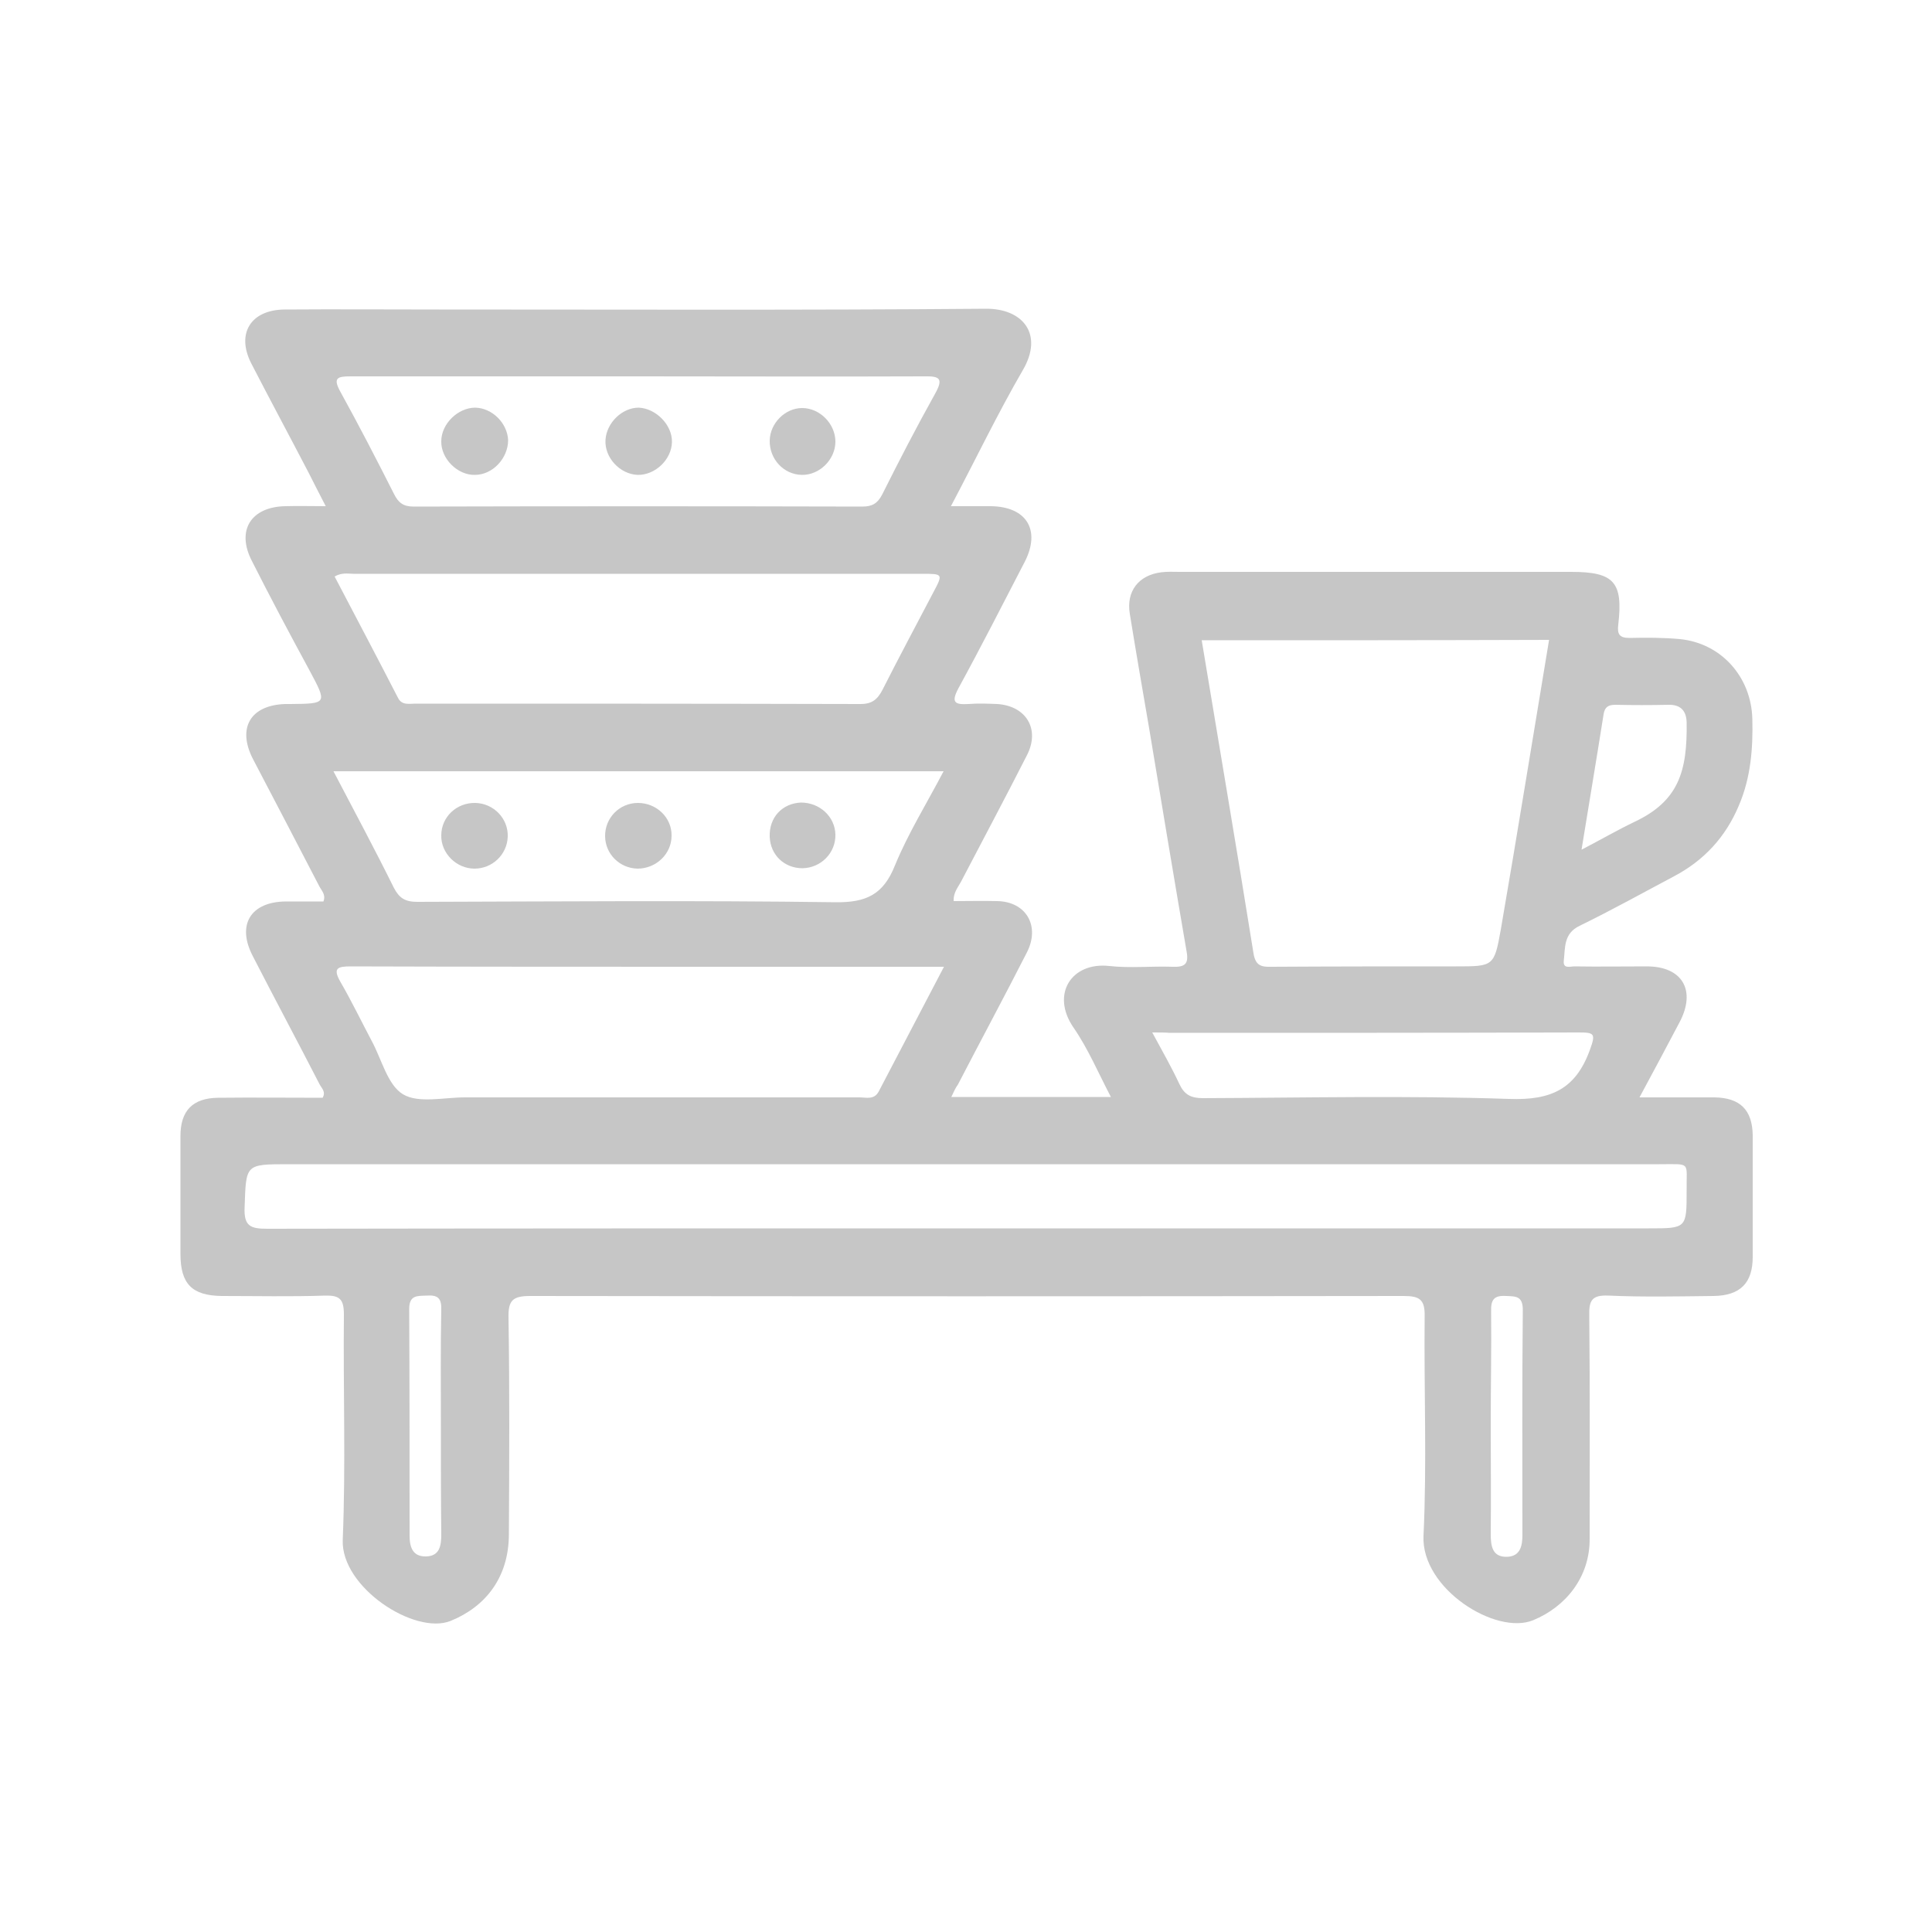 <?xml version="1.0" encoding="utf-8"?>
<!-- Generator: Adobe Illustrator 25.2.1, SVG Export Plug-In . SVG Version: 6.00 Build 0)  -->
<svg version="1.1" id="Livello_1" xmlns="http://www.w3.org/2000/svg" xmlns:xlink="http://www.w3.org/1999/xlink" x="0px" y="0px"
	 viewBox="0 0 50 50" style="enable-background:new 0 0 50 50;" xml:space="preserve">
<style type="text/css">
	.st0{fill:#C6C6C6;}
</style>
<g>
	<path class="st0" d="M-288.83,44.44c-0.29-0.18-0.63-0.29-0.87-0.56c-0.52-0.57-0.55-1.26-0.46-1.96c0.05-0.33,0.32-0.45,0.65-0.45
		c0.59,0,0.57-0.01,0.6-0.59c0.11-2.22,0.24-4.44,0.36-6.67c0.11-2.06,0.22-4.12,0.33-6.18c0.12-2.15,0.24-4.29,0.35-6.44
		c0.02-0.42,0.03-0.83,0.06-1.25c0.02-0.21-0.07-0.25-0.25-0.28c-0.94-0.16-1.59-0.95-1.53-1.86c0.06-0.91,0.8-1.64,1.74-1.69
		c0.52-0.03,1.04-0.03,1.56,0c0.29,0.01,0.35-0.09,0.35-0.36c-0.01-2.47-0.01-4.93,0-7.4c0-1.63,1-2.87,2.52-3.14
		c0.21-0.04,0.43-0.04,0.64-0.04c2.75,0,5.49,0,8.24,0c1.85,0,3.15,1.29,3.16,3.14c0.01,2.47,0.01,4.93,0,7.4
		c0,0.31,0.07,0.42,0.39,0.4c0.44-0.03,0.89-0.01,1.33-0.01c1.05,0.01,1.84,0.69,1.93,1.66c0.08,0.95-0.66,1.85-1.56,1.91
		c-0.18,0.01-0.22,0.1-0.21,0.28c0.14,2.39,0.27,4.77,0.4,7.16c0.11,2.12,0.22,4.24,0.33,6.37c0.11,2.08,0.23,4.17,0.35,6.25
		c0.02,0.37,0.03,0.73,0.04,1.1c0,0.19,0.09,0.28,0.28,0.25c0.1-0.01,0.2,0,0.3,0c0.47,0.01,0.65,0.21,0.69,0.67
		c0.09,1.1-0.33,1.88-1.37,2.3c-0.28,0-0.56,0-0.84,0c-0.04-0.03-0.08-0.06-0.12-0.08c-0.72-0.25-1.16-0.74-1.24-1.51
		c-0.02-0.24-0.16-0.24-0.34-0.24c-5.09,0-10.19,0-15.28,0c-0.24,0-0.35,0.07-0.34,0.32c0,0.08-0.04,0.17-0.06,0.25
		c-0.19,0.68-0.7,1.01-1.3,1.26C-288.27,44.44-288.55,44.44-288.83,44.44z M-278.66,41.47c2.91,0,5.82-0.01,8.73,0.01
		c0.31,0,0.41-0.07,0.39-0.39c-0.1-1.53-0.17-3.05-0.25-4.58c-0.12-2.2-0.24-4.39-0.36-6.59c-0.06-1.12-0.12-2.25-0.19-3.37
		c-0.01-0.16,0.03-0.38-0.26-0.35c-0.26,0.03-0.13,0.22-0.16,0.35c-0.01,0.06,0,0.13,0,0.19c-0.02,1.12-0.77,1.89-1.89,1.89
		c-4,0.01-7.99,0.01-11.99,0c-0.69,0-1.25-0.27-1.62-0.88c-0.24-0.39-0.29-0.83-0.27-1.28c0-0.14,0.03-0.28-0.2-0.28
		c-0.21,0-0.22,0.12-0.23,0.27c-0.04,0.69-0.08,1.39-0.12,2.08c-0.11,2.1-0.22,4.19-0.33,6.29c-0.11,2.08-0.23,4.17-0.36,6.25
		c-0.02,0.31,0.06,0.4,0.39,0.4C-284.48,41.47-281.57,41.47-278.66,41.47z M-283.27,6.76c0.02,0.08,0.03,0.1,0.04,0.12
		c0.03,0.05,0.07,0.1,0.11,0.15c0.82,1.09,1.3,2.3,1.36,3.67c0.09,1.81,0.02,3.62,0.03,5.43c0,0.29,0.07,0.38,0.38,0.38
		c1.8-0.01,3.59-0.01,5.39,0c0.3,0,0.38-0.09,0.38-0.38c-0.01-1.57-0.01-3.14,0-4.71c0-0.86,0.1-1.71,0.39-2.53
		c0.27-0.75,0.67-1.44,1.22-2.13C-277.12,6.76-280.19,6.76-283.27,6.76z M-278.63,23.76c-1.97,0-3.95,0-5.92,0
		c-0.61,0-0.82,0.2-0.82,0.82c-0.01,0.64,0,1.29,0,1.93c0,0.77,0.18,0.87,0.94,0.95c0.9,0.1,1.53-0.15,1.98-0.97
		c0.34-0.62,0.97-0.87,1.67-0.87c1.43-0.01,2.86-0.01,4.29,0c0.68,0,1.31,0.22,1.64,0.84c0.48,0.89,1.18,1.11,2.12,1
		c0.61-0.07,0.82-0.22,0.82-0.83c0.01-0.66,0-1.32,0-1.97c0-0.71-0.19-0.9-0.9-0.9C-274.76,23.76-276.7,23.76-278.63,23.76z
		 M-278.69,22.58c1.93,0,3.87,0,5.8,0c0.25,0,0.36-0.05,0.35-0.33c-0.02-0.61-0.01-1.21,0-1.82c0-0.23-0.05-0.34-0.31-0.34
		c-3.87,0.01-7.74,0.01-11.6,0c-0.26,0-0.32,0.1-0.31,0.33c0.01,0.58,0.03,1.16,0,1.74c-0.02,0.35,0.11,0.41,0.43,0.41
		C-282.46,22.58-280.58,22.58-278.69,22.58z M-278.65,18.93c2.93,0,5.87,0,8.8,0c0.14,0,0.28,0.01,0.42-0.01
		c0.33-0.06,0.52-0.27,0.52-0.6c0.01-0.33-0.16-0.56-0.49-0.62c-0.16-0.03-0.33-0.03-0.49-0.03c-5.84,0-11.69,0-17.53,0
		c-0.16,0-0.33,0-0.49,0.03c-0.34,0.06-0.49,0.29-0.49,0.62c0.01,0.33,0.2,0.54,0.53,0.6c0.14,0.02,0.28,0.01,0.42,0.01
		C-284.52,18.93-281.59,18.93-278.65,18.93z M-284.32,7.39c-0.33,0.36-0.44,0.76-0.44,1.18c-0.01,2.56,0,5.11-0.01,7.67
		c0,0.23,0.1,0.27,0.3,0.27c0.43-0.01,0.86-0.02,1.29,0c0.24,0.01,0.29-0.08,0.29-0.3c-0.01-1.75,0.01-3.49-0.01-5.24
		C-282.92,9.61-283.42,8.44-284.32,7.39z M-272.54,12.36c0-1.19,0-2.38,0-3.57c0-0.42-0.05-0.83-0.28-1.2
		c-0.1-0.16-0.16-0.22-0.32-0.03c-0.74,0.91-1.21,1.95-1.25,3.11c-0.06,1.86-0.02,3.72-0.03,5.58c0,0.2,0.07,0.26,0.26,0.26
		c0.42-0.01,0.84-0.02,1.25,0c0.28,0.02,0.37-0.06,0.37-0.35C-272.55,14.89-272.54,13.62-272.54,12.36z M-281.69,27.43
		c2.05,0,4.05,0,6.08,0c-0.22-0.42-0.5-0.63-0.97-0.63c-1.38,0.02-2.76,0.02-4.13,0C-281.19,26.79-281.47,27.01-281.69,27.43z
		 M-285.94,21.64c0-0.42-0.02-0.84,0.01-1.25c0.01-0.26-0.11-0.3-0.32-0.28c-0.17,0.02-0.38-0.08-0.39,0.25
		c-0.06,1.44-0.15,2.88-0.22,4.32c-0.01,0.12-0.12,0.34,0.16,0.34c0.26-0.01,0.15-0.22,0.15-0.34c0.01-0.44,0.02-0.89,0.31-1.22
		c0.28-0.33,0.32-0.68,0.3-1.08C-285.95,22.12-285.94,21.88-285.94,21.64z M-271.37,21.6c0,0.4,0,0.81,0,1.21
		c0,0.1-0.03,0.21,0.05,0.29c0.46,0.47,0.58,1.04,0.56,1.67c0,0.11-0.03,0.24,0.15,0.24c0.21,0,0.17-0.14,0.17-0.26
		c-0.08-1.48-0.16-2.95-0.23-4.43c-0.01-0.31-0.23-0.2-0.38-0.21c-0.17-0.02-0.33-0.03-0.32,0.23
		C-271.36,20.76-271.37,21.18-271.37,21.6z M-288.4,42.61c-0.06,0-0.13-0.02-0.19,0c-0.14,0.05-0.36-0.13-0.4,0.11
		c-0.04,0.21,0.12,0.38,0.31,0.48c0.29,0.15,0.65,0.06,0.82-0.22c0.06-0.09,0.14-0.2,0.08-0.31c-0.06-0.1-0.18-0.04-0.28-0.05
		C-288.17,42.61-288.29,42.61-288.4,42.61z M-268.9,42.61c-0.13,0-0.25,0.01-0.38,0c-0.31-0.03-0.31,0.12-0.19,0.33
		c0.21,0.38,0.73,0.45,1.02,0.13c0.1-0.11,0.18-0.24,0.14-0.37c-0.05-0.17-0.21-0.06-0.33-0.08
		C-268.72,42.6-268.81,42.61-268.9,42.61z"/>
</g>
<g>
	<path class="st0" d="M-52.35,43.24c-0.34-0.19-0.44-0.47-0.44-0.86c0.01-11.25,0.01-22.51-0.01-33.76c0-1.18,0.88-1.87,1.89-1.87
		c8.35,0.03,16.69,0.03,25.04,0c1.01,0,1.89,0.7,1.89,1.87c-0.02,11.25-0.01,22.51-0.01,33.76c0,0.38-0.11,0.67-0.44,0.86
		C-33.74,43.24-43.05,43.24-52.35,43.24z M-25.28,28.21c0-4.45,0-8.9,0.01-13.36c0-0.33-0.09-0.4-0.41-0.4
		c-8.48,0.01-16.95,0.01-25.43,0c-0.3,0-0.4,0.06-0.4,0.38c0.01,8.92,0.01,17.83,0,26.75c0,0.32,0.09,0.38,0.39,0.38
		c8.48-0.01,16.95-0.01,25.43,0c0.31,0,0.41-0.06,0.41-0.4C-25.28,37.12-25.28,32.66-25.28,28.21z M-46.52,13.17
		c1.55,0,3.11-0.01,4.66,0.01c0.27,0,0.34-0.08,0.33-0.34c-0.01-1.5-0.01-2.99,0-4.49c0-0.22-0.05-0.3-0.29-0.3
		c-3.05,0.01-6.1,0-9.15,0.01c-0.4,0-0.54,0.14-0.54,0.54c0,1.42,0.01,2.85-0.01,4.27c0,0.26,0.08,0.31,0.32,0.31
		C-49.63,13.16-48.07,13.17-46.52,13.17z M-32.76,13.17c2.37,0,4.75,0,7.12,0.01c0.27,0,0.36-0.06,0.36-0.35
		c-0.02-1.39-0.01-2.78-0.01-4.17c0-0.49-0.12-0.61-0.61-0.61c-4.68,0-9.35,0-14.03-0.01c-0.28,0-0.33,0.08-0.33,0.34
		c0.01,1.47,0.01,2.94,0,4.42c0,0.29,0.07,0.38,0.37,0.38C-37.51,13.16-35.13,13.17-32.76,13.17z"/>
	<path class="st0" d="M-50.17,28.24c0.02-6.5,5.25-11.77,11.8-11.77c6.49,0,11.77,5.33,11.75,11.79c-0.02,6.51-5.33,11.8-11.8,11.78
		C-44.9,40.01-50.19,34.7-50.17,28.24z M-48.87,28.26c0.02,5.71,4.58,10.47,10.48,10.47c5.9,0,10.47-4.76,10.48-10.47
		c0-5.79-4.66-10.5-10.49-10.49C-44.23,17.79-48.87,22.49-48.87,28.26z"/>
	<path class="st0" d="M-30.77,10.6c0,1.12-0.93,2.07-2.05,2.07c-1.11,0-2.07-0.97-2.06-2.07c0.01-1.11,0.94-2.04,2.04-2.05
		C-31.71,8.55-30.77,9.47-30.77,10.6z M-32.82,11.35c0.41,0,0.75-0.33,0.76-0.73c0.01-0.4-0.36-0.77-0.77-0.76
		c-0.41,0.01-0.73,0.34-0.73,0.76C-33.56,11.04-33.25,11.35-32.82,11.35z"/>
	<path class="st0" d="M-30.13,10.62c0-1.14,0.91-2.07,2.04-2.07c1.13,0,2.06,0.93,2.06,2.06c0,1.12-0.95,2.07-2.06,2.06
		C-29.21,12.66-30.13,11.74-30.13,10.62z M-27.34,10.6c-0.01-0.41-0.35-0.75-0.75-0.74c-0.39,0-0.75,0.36-0.75,0.75
		c0,0.41,0.35,0.76,0.78,0.75C-27.65,11.34-27.34,11.01-27.34,10.6z"/>
	<path class="st0" d="M-30.25,28.26c-0.02,4.5-3.67,8.15-8.15,8.14c-4.48-0.01-8.15-3.69-8.13-8.16c0.02-4.5,3.68-8.15,8.15-8.14
		C-33.9,20.11-30.23,23.79-30.25,28.26z M-45.24,28.36c-0.02,0.31,0.04,0.71,0.11,1.11c0.61,3.4,3.73,5.88,7.22,5.61
		c1.85-0.15,3.38-0.91,4.63-2.27c0.15-0.16,0.18-0.28,0.05-0.48c-1.68-2.52-1.68-5.62-0.01-8.12c0.13-0.2,0.13-0.31-0.03-0.48
		c-1.76-1.9-3.94-2.64-6.46-2.18C-42.92,22.12-45.24,25-45.24,28.36z M-32.3,31.39c1-2.12,1.01-4.16,0-6.28
		C-33.48,27.23-33.48,29.27-32.3,31.39z"/>
</g>
<g>
	<g>
		<path class="st0" d="M-320.19,43.92c-10.39,0-20.79,0-31.18,0c-0.46-0.23-0.61-0.6-0.61-1.11c0.01-11.87,0.01-23.74,0.01-35.61
			c0-0.83,0.28-1.11,1.1-1.11c10.06,0,20.12,0,30.18,0c0.82,0,1.1,0.28,1.1,1.11c0,11.87,0,23.74,0.01,35.61
			C-319.58,43.32-319.73,43.69-320.19,43.92z M-335.78,42.22c4.69,0,9.38,0,14.08,0.01c0.33,0,0.43-0.08,0.43-0.42
			c-0.01-8.56-0.01-17.12,0-25.68c0-0.34-0.09-0.43-0.43-0.43c-9.38,0.01-18.77,0.01-28.15,0c-0.34,0-0.43,0.09-0.43,0.43
			c0.01,8.56,0.01,17.12,0,25.68c0,0.34,0.1,0.42,0.43,0.42C-345.17,42.22-340.47,42.22-335.78,42.22z M-335.74,7.78
			c-4.71,0-9.43,0-14.14-0.01c-0.29,0-0.4,0.05-0.4,0.37c0.02,1.83,0.01,3.67,0,5.5c0,0.25,0.03,0.36,0.33,0.36
			c9.44-0.01,18.88-0.01,28.33,0c0.29,0,0.34-0.09,0.34-0.36c-0.01-1.82-0.02-3.64,0-5.47c0-0.35-0.1-0.42-0.43-0.42
			C-326.39,7.78-331.06,7.78-335.74,7.78z"/>
		<path class="st0" d="M-335.79,40.07c-3.73,0-7.46,0-11.19,0c-0.85,0-1.14-0.28-1.14-1.12c0-5.18,0-10.37,0-15.55
			c0-0.8,0.31-1.11,1.12-1.11c7.49,0,14.97,0,22.46,0c0.78,0,1.1,0.32,1.1,1.09c0,5.21,0,10.42,0,15.62c0,0.76-0.31,1.07-1.08,1.07
			C-328.28,40.07-332.03,40.07-335.79,40.07z M-335.8,38.37c3.42,0,6.84,0,10.27,0.01c0.31,0,0.41-0.06,0.41-0.4
			c-0.01-4.53-0.01-9.06,0-13.59c0-0.31-0.06-0.42-0.4-0.42c-6.83,0.01-13.66,0.01-20.49,0c-0.32,0-0.41,0.08-0.41,0.41
			c0.01,4.53,0.01,9.06,0,13.59c0,0.32,0.07,0.41,0.4,0.41C-342.62,38.37-339.21,38.37-335.8,38.37z"/>
		<path class="st0" d="M-335.76,18.35c3.73,0,7.46,0,11.19,0c0.14,0,0.27-0.01,0.41,0.01c0.4,0.06,0.69,0.38,0.72,0.77
			c0.03,0.39-0.22,0.73-0.61,0.86c-0.18,0.06-0.36,0.05-0.55,0.05c-7.45,0-14.89,0-22.34,0c-0.18,0-0.37,0.01-0.55-0.05
			c-0.39-0.13-0.64-0.47-0.62-0.86c0.03-0.41,0.34-0.73,0.76-0.78c0.12-0.01,0.25-0.01,0.37-0.01
			C-343.25,18.35-339.51,18.35-335.76,18.35z"/>
		<path class="st0" d="M-335.8,13.4c-1.38-0.01-2.51-1.15-2.49-2.53c0.01-1.35,1.15-2.49,2.51-2.49c1.37,0,2.52,1.15,2.51,2.52
			C-333.28,12.28-334.41,13.4-335.8,13.4z M-335.8,10.08c-0.42,0.01-0.8,0.4-0.8,0.82c0,0.44,0.41,0.82,0.84,0.8
			c0.43-0.02,0.8-0.42,0.78-0.83C-334.99,10.45-335.39,10.07-335.8,10.08z"/>
		<path class="st0" d="M-346.26,9.9c0.56,0.01,1,0.47,0.98,1.02c-0.02,0.54-0.47,0.98-1,0.98c-0.54,0-1.01-0.48-1.01-1.02
			C-347.28,10.34-346.82,9.89-346.26,9.9z"/>
		<path class="st0" d="M-326.28,10.89c0.01-0.56,0.46-1,1.02-0.99c0.54,0.01,0.98,0.45,0.99,0.99c0.01,0.54-0.47,1.02-1.01,1.02
			C-325.83,11.91-326.29,11.44-326.28,10.89z"/>
		<path class="st0" d="M-341.47,10.89c0,0.56-0.45,1.02-1,1.01c-0.54,0-1-0.48-1-1.02c0.01-0.54,0.44-0.98,0.99-0.98
			C-341.91,9.89-341.47,10.33-341.47,10.89z"/>
		<path class="st0" d="M-330.09,10.9c0-0.57,0.44-1,1-1c0.54,0,0.98,0.44,0.99,0.98c0.01,0.54-0.45,1.02-0.99,1.03
			C-329.64,11.91-330.09,11.45-330.09,10.9z"/>
		<path class="st0" d="M-337.41,29.1c0,0.63-0.28,1.13-0.71,1.56c-0.49,0.5-0.48,0.54,0,1.04c0.96,0.99,0.96,2.14-0.01,3.13
			c-0.18,0.19-0.35,0.36-0.4,0.64c-0.09,0.51-0.45,0.76-0.95,0.69c-0.44-0.06-0.73-0.44-0.71-0.93c0.03-0.53,0.25-0.97,0.6-1.35
			c0.1-0.11,0.2-0.22,0.31-0.32c0.21-0.2,0.2-0.4,0-0.61c-0.25-0.27-0.53-0.51-0.69-0.86c-0.39-0.81-0.26-1.67,0.36-2.35
			c0.06-0.06,0.12-0.12,0.18-0.18c0.42-0.43,0.42-0.5,0-0.93c-0.5-0.5-0.85-1.06-0.72-1.8c0.07-0.38,0.39-0.64,0.78-0.65
			c0.38-0.01,0.77,0.24,0.82,0.6c0.05,0.33,0.22,0.56,0.44,0.78C-337.62,28.05-337.41,28.52-337.41,29.1z"/>
		<path class="st0" d="M-331.38,29.09c-0.01,0.62-0.27,1.12-0.69,1.55c-0.52,0.52-0.51,0.55-0.01,1.06c0.94,0.97,0.95,2.13,0.01,3.1
			c-0.2,0.2-0.37,0.4-0.42,0.71c-0.08,0.46-0.44,0.69-0.88,0.65c-0.42-0.04-0.74-0.36-0.76-0.81c-0.03-0.57,0.21-1.05,0.59-1.46
			c0.1-0.11,0.2-0.21,0.31-0.32c0.21-0.22,0.21-0.42-0.01-0.64c-0.27-0.28-0.55-0.56-0.71-0.93c-0.35-0.81-0.2-1.53,0.34-2.2
			c0.05-0.06,0.1-0.11,0.15-0.16c0.52-0.54,0.52-0.56,0.01-1.1c-0.39-0.4-0.66-0.86-0.68-1.43c-0.02-0.51,0.29-0.89,0.74-0.94
			c0.47-0.05,0.84,0.22,0.93,0.74c0.05,0.3,0.25,0.47,0.44,0.66C-331.63,28.01-331.39,28.51-331.38,29.09z"/>
	</g>
</g>
<g>
	<g>
		<path class="st0" d="M24.62,28.39c1.4,0,2.73,0,4.13,0c-0.33-0.63-0.59-1.25-0.97-1.8c-0.59-0.86-0.05-1.7,0.93-1.59
			c0.54,0.06,1.09,0,1.64,0.02c0.3,0.01,0.42-0.06,0.36-0.39c-0.33-1.92-0.65-3.85-0.97-5.78c-0.17-0.99-0.34-1.97-0.5-2.96
			c-0.1-0.59,0.23-1.01,0.82-1.08c0.15-0.02,0.31-0.01,0.47-0.01c3.38,0,6.75,0,10.13,0c1.11,0,1.35,0.26,1.22,1.37
			c-0.03,0.24,0.03,0.34,0.29,0.34c0.44-0.01,0.88-0.01,1.31,0.03c1.07,0.11,1.84,0.98,1.87,2.06c0.02,0.77-0.04,1.53-0.35,2.25
			c-0.34,0.81-0.9,1.42-1.68,1.83c-0.81,0.43-1.62,0.88-2.44,1.28c-0.42,0.2-0.37,0.57-0.41,0.91c-0.02,0.21,0.17,0.14,0.27,0.14
			c0.63,0.01,1.25,0,1.88,0c0.92,0,1.28,0.62,0.85,1.44c-0.33,0.63-0.67,1.26-1.04,1.95c0.7,0,1.32,0,1.94,0
			c0.66,0.01,0.98,0.32,0.99,0.98c0,1.05,0,2.1,0,3.15c0,0.67-0.32,1-1.01,1.01c-0.91,0.01-1.81,0.03-2.72-0.01
			c-0.44-0.02-0.51,0.13-0.5,0.53c0.02,1.93,0.01,3.85,0.01,5.78c0,0.97-0.61,1.74-1.46,2.09c-0.96,0.4-2.9-0.81-2.84-2.18
			c0.09-1.89,0.01-3.79,0.03-5.68c0.01-0.45-0.14-0.53-0.55-0.53c-7.53,0.01-15.07,0.01-22.6,0c-0.46,0-0.57,0.12-0.56,0.57
			c0.03,1.86,0.02,3.73,0.01,5.59c0,1.12-0.6,1.88-1.51,2.25c-0.93,0.37-2.84-0.87-2.79-2.1c0.08-1.94,0.01-3.88,0.03-5.83
			c0-0.4-0.11-0.5-0.49-0.49c-0.89,0.03-1.78,0.01-2.67,0.01c-0.77-0.01-1.07-0.31-1.07-1.09c0-1.02,0-2.04,0-3.05
			c0-0.66,0.32-0.98,0.97-0.99c0.91-0.01,1.81,0,2.71,0c0.09-0.16-0.03-0.25-0.08-0.35c-0.57-1.11-1.16-2.21-1.73-3.32
			c-0.42-0.81-0.05-1.4,0.85-1.41c0.33,0,0.66,0,0.98,0c0.07-0.18-0.05-0.28-0.11-0.4c-0.57-1.1-1.14-2.19-1.71-3.28
			c-0.42-0.81-0.07-1.4,0.83-1.43c0.05,0,0.09,0,0.14,0c0.95-0.01,0.95-0.01,0.49-0.87C7.5,16.41,7,15.47,6.52,14.52
			c-0.41-0.79-0.03-1.4,0.86-1.42c0.33-0.01,0.65,0,1.05,0c-0.17-0.33-0.31-0.6-0.45-0.88C7.49,11.28,6.99,10.35,6.5,9.4
			C6.11,8.63,6.49,8.02,7.36,8.01c1.33-0.01,2.66,0,3.99,0c4.72,0,9.44,0.02,14.16-0.02c0.95-0.01,1.51,0.65,0.96,1.59
			c-0.65,1.12-1.21,2.29-1.86,3.52c0.39,0,0.71,0,1.03,0c0.93,0.01,1.3,0.62,0.88,1.44c-0.57,1.1-1.13,2.2-1.72,3.28
			c-0.19,0.36-0.09,0.42,0.26,0.4c0.25-0.02,0.5-0.01,0.75,0c0.75,0.05,1.11,0.65,0.77,1.32c-0.56,1.1-1.14,2.19-1.71,3.28
			c-0.08,0.15-0.2,0.28-0.19,0.5c0.38,0,0.75-0.01,1.12,0c0.76,0.01,1.13,0.65,0.77,1.34c-0.58,1.14-1.19,2.27-1.78,3.41
			C24.73,28.15,24.69,28.24,24.62,28.39z M31.1,16.57c0.45,2.72,0.91,5.41,1.34,8.1c0.05,0.31,0.19,0.36,0.46,0.35
			c1.59-0.01,3.18-0.01,4.78-0.01c0.97,0,0.99,0,1.16-0.95c0.43-2.49,0.83-4.98,1.25-7.5C37.08,16.57,34.11,16.57,31.1,16.57z
			 M25,31.79c5.89,0,11.78,0,17.67,0c0.98,0,0.98,0,0.98-0.98c-0.01-0.76,0.13-0.68-0.71-0.68c-11.83,0-23.65,0-35.48,0
			c-1.12,0-1.09,0-1.13,1.12c-0.02,0.48,0.15,0.55,0.58,0.55C12.94,31.79,18.97,31.79,25,31.79z M24.43,25.02c-2,0-3.91,0-5.81,0
			c-3.18,0-6.37,0-9.55-0.01c-0.34,0-0.46,0.05-0.26,0.4c0.29,0.5,0.54,1.02,0.81,1.53c0.26,0.48,0.41,1.14,0.81,1.38
			c0.4,0.24,1.06,0.08,1.6,0.08c3.4,0,6.81,0,10.21,0c0.18,0,0.38,0.07,0.5-0.15C23.29,27.2,23.84,26.15,24.43,25.02z M8.66,14.92
			c0.55,1.05,1.1,2.09,1.64,3.14c0.1,0.2,0.29,0.15,0.45,0.15c3.84,0,7.68,0,11.52,0.01c0.3,0,0.44-0.12,0.57-0.37
			c0.43-0.85,0.88-1.69,1.32-2.53c0.25-0.47,0.24-0.47-0.3-0.47c-4.9,0-9.81,0-14.71,0C9.01,14.85,8.85,14.81,8.66,14.92z
			 M16.52,9.74c-2.48,0-4.96,0-7.45,0c-0.34,0-0.46,0.04-0.26,0.4c0.48,0.87,0.94,1.76,1.39,2.65c0.11,0.22,0.24,0.32,0.5,0.32
			c3.87-0.01,7.74-0.01,11.62,0c0.25,0,0.39-0.08,0.51-0.31c0.44-0.88,0.89-1.75,1.37-2.61c0.21-0.38,0.14-0.46-0.28-0.45
			C21.46,9.75,18.99,9.74,16.52,9.74z M8.63,19.96c0.55,1.05,1.07,2.02,1.56,3.01c0.14,0.27,0.29,0.37,0.61,0.37
			c3.61-0.01,7.21-0.04,10.82,0.01c0.8,0.01,1.24-0.2,1.54-0.95c0.34-0.83,0.82-1.6,1.26-2.44C19.13,19.96,13.92,19.96,8.63,19.96z
			 M29.82,26.72c0.27,0.5,0.5,0.9,0.7,1.33c0.13,0.28,0.3,0.37,0.61,0.37c2.64-0.01,5.28-0.07,7.92,0.02
			c1.09,0.04,1.73-0.25,2.1-1.28c0.15-0.41,0.11-0.44-0.29-0.44c-3.53,0.01-7.06,0.01-10.59,0.01
			C30.16,26.72,30.04,26.72,29.82,26.72z M40.93,21.99c0.5-0.26,0.93-0.51,1.37-0.72c1.14-0.54,1.37-1.3,1.35-2.58
			c-0.01-0.3-0.16-0.46-0.48-0.45c-0.45,0.01-0.91,0.01-1.36,0c-0.18,0-0.28,0.05-0.31,0.25C41.32,19.63,41.13,20.76,40.93,21.99z
			 M11.41,36.85c0-0.99-0.01-1.97,0.01-2.96c0.01-0.3-0.1-0.38-0.38-0.36c-0.24,0.01-0.45-0.02-0.45,0.35
			c0.01,1.95,0.01,3.91,0.01,5.86c0,0.3,0.08,0.55,0.43,0.54c0.35-0.01,0.39-0.28,0.39-0.57C11.41,38.76,11.41,37.81,11.41,36.85z
			 M38.58,36.84c0,0.95,0.01,1.91,0,2.86c0,0.31,0.04,0.6,0.42,0.59c0.35-0.01,0.4-0.29,0.4-0.57c0-1.94-0.01-3.88,0.01-5.82
			c0-0.36-0.18-0.35-0.43-0.36c-0.31-0.02-0.4,0.09-0.39,0.4C38.6,34.9,38.58,35.87,38.58,36.84z"/>
		<path class="st0" d="M17.39,11.44c-0.01,0.46-0.44,0.86-0.89,0.85c-0.46-0.02-0.86-0.45-0.83-0.91c0.03-0.44,0.43-0.83,0.86-0.83
			C16.98,10.57,17.4,11,17.39,11.44z"/>
		<path class="st0" d="M12.29,12.29c-0.45,0.01-0.88-0.42-0.87-0.87c0-0.45,0.43-0.87,0.88-0.87c0.44,0.01,0.83,0.4,0.85,0.84
			C13.15,11.86,12.75,12.29,12.29,12.29z"/>
		<path class="st0" d="M21.62,11.43c0,0.46-0.41,0.87-0.87,0.86c-0.47-0.01-0.84-0.41-0.83-0.89c0.01-0.45,0.4-0.84,0.84-0.84
			C21.22,10.56,21.62,10.97,21.62,11.43z"/>
		<path class="st0" d="M12.3,20.78c0.48,0.01,0.86,0.41,0.84,0.88c-0.02,0.46-0.4,0.82-0.86,0.82c-0.47,0-0.87-0.4-0.86-0.86
			C11.42,21.14,11.82,20.77,12.3,20.78z"/>
		<path class="st0" d="M16.51,20.78c0.48,0,0.88,0.38,0.87,0.85c0,0.47-0.4,0.85-0.88,0.85c-0.46-0.01-0.83-0.37-0.84-0.83
			C15.65,21.17,16.03,20.78,16.51,20.78z"/>
		<path class="st0" d="M21.62,21.6c0.01,0.47-0.37,0.86-0.85,0.87c-0.47,0-0.83-0.34-0.85-0.81c-0.02-0.5,0.32-0.87,0.81-0.89
			C21.21,20.77,21.61,21.13,21.62,21.6z"/>
	</g>
</g>
<g>
	<g>
		<path class="st0" d="M-115.65,25c0-5.84,0-11.68,0-17.52c0-0.92,0.25-1.17,1.16-1.17c10.54,0,21.07,0,31.61,0
			c0.98,0,1.23,0.25,1.23,1.21c0,11.65,0,23.3,0,34.95c0,0.97-0.25,1.23-1.21,1.23c-10.52,0-21.04,0-31.57,0
			c-0.97,0-1.22-0.25-1.22-1.22C-115.65,36.65-115.65,30.83-115.65,25z M-98.65,16.53c-4.92,0-9.83,0.01-14.75-0.01
			c-0.44,0-0.54,0.13-0.54,0.55c0.01,8.13,0.01,16.25,0,24.38c0,0.43,0.11,0.55,0.54,0.55c9.83-0.01,19.66-0.01,29.5,0
			c0.45,0,0.54-0.14,0.54-0.56c-0.01-8.13-0.01-16.25,0-24.38c0-0.43-0.11-0.54-0.54-0.54C-88.82,16.54-93.74,16.53-98.65,16.53z
			 M-98.7,14.79c4.95,0,9.9,0,14.84,0.01c0.34,0,0.5-0.06,0.49-0.45c-0.02-1.96-0.02-3.91,0-5.87c0-0.34-0.08-0.46-0.44-0.46
			c-9.9,0.01-19.79,0.01-29.69,0c-0.36,0-0.44,0.12-0.44,0.46c0.01,1.93,0.02,3.85,0,5.78c0,0.42,0.1,0.55,0.54,0.55
			C-108.5,14.78-103.6,14.79-98.7,14.79z"/>
		<path class="st0" d="M-106.3,24.15c1.85,0,3.69,0.01,5.54-0.01c0.32,0,0.43,0.07,0.43,0.41c-0.02,1.31,0,2.63-0.01,3.94
			c-0.02,2.72-2.02,5.15-4.69,5.69c-0.33,0.07-0.4,0.2-0.39,0.49c0.02,0.58,0.03,1.16,0,1.74c-0.02,0.4,0.13,0.47,0.48,0.45
			c0.56-0.02,1.13,0,1.69-0.01c0.27-0.01,0.41,0.06,0.38,0.36c-0.02,0.34-0.02,0.69,0,1.03c0.02,0.3-0.11,0.36-0.38,0.36
			c-2.02-0.01-4.04-0.01-6.06,0c-0.3,0-0.43-0.08-0.4-0.39c0.02-0.33,0.02-0.66,0-0.99c-0.02-0.29,0.09-0.39,0.38-0.38
			c0.61,0.02,1.22-0.01,1.83,0.01c0.26,0.01,0.36-0.08,0.35-0.35c-0.01-0.64-0.01-1.28,0-1.93c0-0.25-0.09-0.34-0.34-0.4
			c-2.81-0.62-4.73-2.97-4.76-5.84c-0.01-1.27,0.01-2.54-0.01-3.8c-0.01-0.34,0.11-0.41,0.43-0.41
			C-110,24.16-108.15,24.15-106.3,24.15z M-106.26,25.85c-1.28,0-2.57,0.01-3.85-0.01c-0.34,0-0.43,0.1-0.42,0.43
			c0.02,0.78-0.01,1.57,0.02,2.35c0.08,2.05,1.72,3.8,3.74,3.99c2.11,0.2,4.03-1.11,4.55-3.11c0.28-1.06,0.12-2.15,0.17-3.22
			c0.02-0.37-0.13-0.44-0.46-0.43C-103.75,25.86-105.01,25.85-106.26,25.85z"/>
		<path class="st0" d="M-90.18,29.25c0-2.96,0.01-5.91-0.01-8.87c0-0.39,0.11-0.5,0.5-0.5c1.26,0.01,1.27,0,1.25,1.28
			c0,0.36,0.07,0.53,0.45,0.65c1.72,0.54,2.92,2.12,2.94,3.94c0.03,2.33,0.03,4.66,0,6.99c-0.03,1.82-1.25,3.41-2.99,3.96
			c-0.33,0.1-0.41,0.25-0.39,0.56c0.02,0.34-0.01,0.69,0.01,1.03c0.01,0.24-0.09,0.31-0.33,0.33c-1.42,0.07-1.42,0.08-1.42-1.34
			C-90.18,34.6-90.18,31.93-90.18,29.25z M-88.41,23.74c-0.01,0.09-0.02,0.18-0.02,0.27c0,3.46,0,6.92,0,10.38c0,0.06,0,0.13,0,0.19
			c0,0.19,0.08,0.21,0.24,0.13c0.76-0.4,1.37-0.95,1.39-1.86c0.03-2.39,0.03-4.79,0.01-7.18C-86.81,24.79-87.51,24-88.41,23.74z"/>
		<path class="st0" d="M-96.96,29.23c0-2.96,0.01-5.92-0.01-8.88c0-0.38,0.11-0.47,0.47-0.47c1.24,0.01,1.26,0,1.23,1.24
			c-0.01,0.42,0.13,0.56,0.52,0.7c1.71,0.63,2.76,1.86,2.86,3.7c0.13,2.47,0.1,4.95,0.01,7.42c-0.07,1.77-1.27,3.25-2.97,3.77
			c-0.32,0.1-0.44,0.22-0.41,0.54c0.03,0.34,0,0.69,0.01,1.03c0.01,0.23-0.05,0.35-0.31,0.33c-0.34-0.02-0.69-0.02-1.03,0
			c-0.3,0.02-0.37-0.09-0.37-0.37c0.01-1.25,0.01-2.5,0.01-3.76C-96.96,32.73-96.96,30.98-96.96,29.23z M-95.25,29.21
			c0,1.74,0.01,3.47-0.01,5.21c0,0.37,0.1,0.4,0.39,0.23c0.82-0.49,1.31-1.16,1.3-2.17c-0.02-2.16-0.02-4.32,0-6.48
			c0.01-0.96-0.43-1.64-1.22-2.12c-0.13-0.08-0.28-0.22-0.42-0.14c-0.12,0.07-0.05,0.26-0.05,0.39
			C-95.26,25.83-95.25,27.52-95.25,29.21z"/>
		<path class="st0" d="M-98.65,11.39c0.01-0.94,0.77-1.7,1.71-1.69c0.94,0.01,1.69,0.77,1.69,1.71c0,0.95-0.74,1.71-1.68,1.72
			C-97.89,13.14-98.66,12.36-98.65,11.39z"/>
		<path class="st0" d="M-85.04,11.4c0.01,0.92-0.76,1.71-1.69,1.73c-0.93,0.02-1.75-0.79-1.75-1.72c0.01-0.92,0.8-1.71,1.72-1.71
			C-85.84,9.69-85.05,10.47-85.04,11.4z"/>
		<path class="st0" d="M-90.15,11.43c-0.02,0.93-0.8,1.7-1.72,1.69c-0.94-0.01-1.73-0.82-1.7-1.76c0.02-0.92,0.82-1.69,1.75-1.67
			C-90.9,9.71-90.13,10.51-90.15,11.43z"/>
	</g>
</g>
<g>
	<g>
		<path class="st0" d="M-160.46,7.75c4.17,0,8.33,0,12.5,0c2.61,0,4.74,2.16,4.74,4.76c0,8.34,0,16.68,0,25.03
			c0,2.55-2.17,4.72-4.71,4.72c-8.34,0-16.68,0-25.03,0c-2.6,0-4.77-2.13-4.77-4.73c0-8.37,0-16.73,0-25.1
			c0-2.53,2.16-4.68,4.7-4.68C-168.84,7.75-164.65,7.75-160.46,7.75z M-144.64,25C-144.64,25-144.64,25-144.64,25
			c0-4.14,0.01-8.28-0.01-12.42c-0.01-1.95-1.52-3.42-3.45-3.42c-8.22,0-16.45,0-24.67,0c-0.32,0-0.63,0.03-0.94,0.11
			c-1.65,0.42-2.61,1.73-2.61,3.54c0,8.18,0,16.36,0,24.53c0,0.31,0.03,0.61,0.11,0.91c0.42,1.63,1.72,2.6,3.51,2.6
			c8.19,0,16.38,0,24.57,0c0.31,0,0.61-0.04,0.9-0.11c1.56-0.39,2.59-1.72,2.59-3.38C-144.63,33.24-144.64,29.12-144.64,25z"/>
		<path class="st0" d="M-158.4,25.17c1.74,1.09,3.44,2.14,5.14,3.21c0.13,0.08,0.26,0.08,0.4,0.05c1.23-0.29,2.46-0.58,3.69-0.87
			c0.28-0.06,0.55-0.1,0.83,0.02c0.41,0.18,0.69,0.61,0.66,1.03c-0.03,0.45-0.32,0.84-0.76,0.96c-0.6,0.16-1.21,0.29-1.81,0.43
			c-0.07,0.02-0.13,0.04-0.26,0.09c0.22,0.14,0.39,0.24,0.56,0.35c0.66,0.41,1.32,0.81,1.97,1.23c0.55,0.35,0.69,0.98,0.36,1.5
			c-0.32,0.5-0.94,0.63-1.48,0.31c-0.72-0.44-1.43-0.89-2.15-1.33c-0.11-0.06-0.2-0.16-0.37-0.17c0.14,0.6,0.28,1.19,0.42,1.78
			c0.15,0.68-0.13,1.23-0.72,1.39c-0.6,0.17-1.16-0.15-1.32-0.78c-0.29-1.17-0.57-2.34-0.82-3.52c-0.08-0.38-0.24-0.63-0.59-0.84
			c-1.44-0.87-2.87-1.78-4.3-2.66c-0.09-0.06-0.19-0.2-0.3-0.12c-0.1,0.07-0.04,0.22-0.04,0.33c0,1.77,0,3.54,0,5.32
			c0,0.21,0.06,0.35,0.21,0.49c0.89,0.88,1.78,1.77,2.67,2.66c0.3,0.3,0.46,0.65,0.35,1.08c-0.21,0.8-1.15,1.07-1.76,0.52
			c-0.24-0.22-0.47-0.46-0.7-0.69c-0.23-0.23-0.46-0.46-0.69-0.7c-0.11,0.15-0.06,0.28-0.07,0.4c0,0.81,0,1.62,0,2.43
			c0,0.71-0.43,1.18-1.07,1.19c-0.64,0-1.08-0.48-1.08-1.21c0-0.93,0-1.85,0-2.82c-0.31,0.19-0.49,0.44-0.71,0.65
			c-0.25,0.23-0.48,0.48-0.72,0.72c-0.45,0.43-1.1,0.44-1.52,0.03c-0.44-0.43-0.44-1.08,0.02-1.54c0.91-0.92,1.82-1.83,2.74-2.74
			c0.12-0.12,0.21-0.23,0.21-0.42c-0.01-1.85,0-3.71-0.01-5.56c0-0.06-0.01-0.11-0.02-0.17c-0.15-0.01-0.23,0.09-0.32,0.15
			c-1.48,0.92-2.96,1.85-4.45,2.76c-0.25,0.15-0.37,0.34-0.44,0.62c-0.27,1.2-0.55,2.39-0.83,3.59c-0.16,0.65-0.69,1.01-1.27,0.87
			c-0.64-0.15-0.95-0.69-0.79-1.37c0.14-0.61,0.28-1.23,0.43-1.89c-0.85,0.53-1.65,1.03-2.46,1.53c-0.27,0.17-0.54,0.28-0.86,0.21
			c-0.45-0.11-0.75-0.38-0.84-0.84c-0.09-0.46,0.07-0.84,0.46-1.09c0.72-0.46,1.45-0.91,2.18-1.36c0.12-0.07,0.23-0.15,0.41-0.27
			c-0.67-0.15-1.27-0.29-1.87-0.43c-0.61-0.14-0.95-0.51-0.96-1.05c-0.01-0.69,0.57-1.21,1.25-1.06c1.3,0.28,2.6,0.59,3.9,0.89
			c0.14,0.03,0.27,0.05,0.4-0.03c1.71-1.07,3.42-2.13,5.16-3.21c-1.23-0.77-2.43-1.52-3.63-2.27c-0.48-0.3-0.96-0.59-1.43-0.89
			c-0.17-0.11-0.33-0.13-0.53-0.08c-1.24,0.3-2.48,0.59-3.72,0.87c-0.47,0.11-0.9,0.01-1.19-0.4c-0.26-0.36-0.28-0.76-0.06-1.16
			c0.18-0.32,0.48-0.46,0.82-0.54c0.6-0.13,1.2-0.28,1.87-0.44c-0.88-0.55-1.69-1.05-2.5-1.56c-0.39-0.24-0.62-0.58-0.57-1.05
			c0.08-0.82,0.92-1.22,1.65-0.79c0.73,0.44,1.45,0.9,2.18,1.35c0.1,0.06,0.2,0.12,0.34,0.2c-0.15-0.67-0.3-1.3-0.44-1.92
			c-0.15-0.63,0.19-1.18,0.82-1.33c0.54-0.13,1.1,0.23,1.24,0.82c0.29,1.22,0.57,2.44,0.85,3.66c0.06,0.27,0.17,0.45,0.42,0.6
			c1.52,0.93,3.03,1.88,4.54,2.82c0.07,0.04,0.14,0.08,0.21,0.12c0.09-0.11,0.05-0.22,0.05-0.32c0-1.78,0-3.57,0.01-5.35
			c0-0.21-0.06-0.37-0.21-0.52c-0.9-0.89-1.8-1.79-2.69-2.69c-0.47-0.47-0.48-1.14-0.04-1.57c0.43-0.42,1.08-0.4,1.54,0.05
			c0.14,0.14,0.28,0.28,0.42,0.42c0.29,0.29,0.58,0.58,0.87,0.87c0.01,0.01,0.04,0.01,0.1,0.03c0-0.98,0-1.95,0-2.92
			c0-0.49,0.29-0.91,0.73-1.05c0.67-0.22,1.37,0.26,1.38,0.98c0.02,0.87,0.01,1.74,0.01,2.6c0,0.13,0,0.25,0,0.48
			c0.23-0.22,0.4-0.38,0.57-0.55c0.3-0.3,0.59-0.6,0.9-0.89c0.45-0.43,1.09-0.44,1.51-0.02c0.42,0.42,0.44,1.06-0.01,1.51
			c-0.91,0.93-1.84,1.85-2.76,2.77c-0.13,0.13-0.22,0.25-0.22,0.45c0.01,1.87,0.01,3.73,0.01,5.6c0,0.03,0.01,0.07,0.02,0.1
			c0.13,0.03,0.2-0.06,0.29-0.11c1.53-0.95,3.06-1.91,4.6-2.86c0.17-0.1,0.27-0.23,0.31-0.43c0.27-1.23,0.56-2.46,0.85-3.69
			c0.14-0.59,0.59-0.96,1.11-0.93c0.52,0.03,0.94,0.43,1.01,0.96c0.04,0.29-0.07,0.55-0.13,0.83c-0.1,0.48-0.22,0.95-0.35,1.51
			c0.68-0.43,1.3-0.81,1.91-1.19c0.23-0.14,0.45-0.29,0.69-0.42c0.53-0.29,1.14-0.12,1.44,0.38c0.3,0.51,0.17,1.12-0.35,1.45
			c-0.78,0.5-1.57,0.98-2.36,1.47c-0.05,0.03-0.1,0.06-0.21,0.14c0.55,0.13,1.04,0.25,1.53,0.37c0.17,0.04,0.34,0.07,0.51,0.13
			c0.56,0.17,0.89,0.69,0.78,1.21c-0.13,0.6-0.61,0.96-1.21,0.85c-0.79-0.15-1.58-0.35-2.36-0.53c-0.52-0.12-1.05-0.25-1.57-0.37
			c-0.13-0.03-0.25-0.05-0.37,0.02C-154.93,23.01-156.64,24.08-158.4,25.17z"/>
	</g>
</g>
<g>
	<g>
		<path class="st0" d="M-219.16,10.51c5.76,0,11.53,0,17.29,0c1.05,0,2.05,0.87,2.23,1.93c0.06,0.36,0.04,0.71,0.04,1.07
			c0,4.61,0,9.22,0,13.82c0,2.48,0,4.95,0,7.43c0,1.28-1.05,2.33-2.34,2.35c-0.46,0.01-0.92,0.01-1.38,0c-0.16,0-0.2,0.05-0.19,0.2
			c0.01,0.22-0.01,0.44-0.01,0.66c-0.01,0.7-0.59,1.47-1.53,1.49c-0.83,0.02-1.67,0.05-2.5-0.02c-0.84-0.07-1.41-0.71-1.44-1.56
			c0-0.18-0.01-0.35,0-0.53c0.02-0.18-0.03-0.25-0.24-0.25c-1.5,0.01-3.01,0.01-4.51,0.01c-4.16,0-8.33,0-12.49,0
			c-0.97,0-1.94,0-2.91-0.01c-0.18,0-0.23,0.06-0.21,0.22c0.01,0.17,0,0.34,0,0.5c0,0.87-0.55,1.53-1.41,1.6
			c-0.89,0.07-1.78,0.08-2.67,0c-0.81-0.07-1.36-0.7-1.4-1.51c-0.01-0.2-0.02-0.41,0-0.61c0.01-0.17-0.05-0.21-0.21-0.2
			c-0.44,0.01-0.88,0-1.31,0c-1.34,0-2.38-1.04-2.38-2.39c0-7.29,0-14.58,0-21.87c0-1.3,1.04-2.35,2.35-2.35
			C-230.65,10.51-224.91,10.51-219.16,10.51C-219.16,10.51-219.16,10.51-219.16,10.51z M-219.19,12.07c-3.74,0-7.49,0-11.23,0
			c-1.96,0-3.92,0-5.89,0c-0.61,0-0.87,0.28-0.87,0.89c0,2.81,0,5.61,0,8.42c0,4.43,0,8.85,0,13.28c0,0.58,0.3,0.88,0.87,0.88
			c0.91,0,1.83,0,2.74,0c9.2,0,18.39,0,27.59,0c1.31,0,2.61,0,3.92,0c0.35,0,0.63-0.1,0.8-0.43c0.09-0.16,0.08-0.34,0.08-0.51
			c0-7.2,0-14.4,0-21.61c0-0.08,0-0.16-0.01-0.24c-0.03-0.36-0.3-0.64-0.66-0.68c-0.12-0.01-0.23-0.01-0.35-0.01
			c-3.82,0-7.65,0-11.47,0C-215.5,12.07-217.35,12.07-219.19,12.07z M-232.1,37.9C-232.1,37.9-232.1,37.9-232.1,37.9
			c0.2,0,0.39,0,0.59,0c0.66,0.01,0.66,0.01,0.6-0.66c-0.01-0.11-0.05-0.13-0.15-0.13c-0.69,0-1.37,0-2.06,0
			c-0.11,0-0.16,0.03-0.15,0.15c0.01,0.16,0.01,0.32,0,0.48c-0.01,0.12,0.03,0.17,0.16,0.16C-232.77,37.89-232.44,37.9-232.1,37.9z
			 M-206.26,37.9C-206.26,37.9-206.26,37.9-206.26,37.9c0.34,0,0.68-0.01,1.03,0c0.11,0,0.16-0.03,0.15-0.15
			c-0.01-0.15-0.01-0.31,0-0.46c0.01-0.15-0.04-0.19-0.18-0.19c-0.52,0.01-1.05,0-1.57,0c-0.63,0-0.63,0-0.61,0.63
			c0,0.12,0.04,0.16,0.16,0.16C-206.94,37.9-206.6,37.9-206.26,37.9z"/>
		<path class="st0" d="M-221.14,33.2c-4.48,0-8.96,0-13.44,0.01c-0.22,0-0.26-0.06-0.26-0.27c0.01-5.36,0-10.73,0-16.09
			c0-0.73,0.01-1.46,0-2.19c0-0.2,0.04-0.26,0.25-0.26c2.94,0.01,5.88,0.01,8.83,0.01c6.03,0,12.06,0,18.09,0
			c0.2,0,0.24,0.06,0.24,0.24c0,6.11,0,12.21,0,18.32c0,0.19-0.05,0.24-0.24,0.24C-212.17,33.2-216.65,33.21-221.14,33.2
			C-221.14,33.2-221.14,33.2-221.14,33.2z M-221.15,31.63c3.98,0,7.96,0,11.94,0c0.19,0,0.21-0.07,0.21-0.23c0-5.07,0-10.14,0-15.21
			c0-0.18-0.05-0.23-0.23-0.23c-7.93,0-15.86,0-23.79,0c-0.21,0-0.26,0.05-0.26,0.26c0.01,5.05,0.01,10.09,0,15.14
			c0,0.22,0.07,0.26,0.27,0.26C-229.05,31.63-225.1,31.63-221.15,31.63z"/>
		<path class="st0" d="M-202.74,18.33c0,0.87-0.7,1.56-1.58,1.56c-0.86,0-1.55-0.71-1.55-1.59c0-0.85,0.71-1.53,1.58-1.53
			C-203.43,16.77-202.74,17.47-202.74,18.33z"/>
		<path class="st0" d="M-202.74,23.82c-0.01,0.9-0.71,1.56-1.65,1.55c-0.82-0.01-1.49-0.74-1.48-1.61c0.01-0.84,0.73-1.51,1.6-1.5
			C-203.42,22.26-202.74,22.97-202.74,23.82z"/>
		<path class="st0" d="M-202.74,29.28c-0.03,0.95-0.72,1.59-1.68,1.56c-0.8-0.02-1.47-0.78-1.44-1.62c0.03-0.85,0.75-1.52,1.61-1.49
			C-203.41,27.75-202.72,28.47-202.74,29.28z"/>
		<path class="st0" d="M-217.9,27.71c-1.49,0.02-2.54-0.3-3.57-0.75c-0.68-0.3-1.36-0.6-2.1-0.73c-0.91-0.16-1.8-0.05-2.69,0.15
			c-1.2,0.28-2.35,0.71-3.47,1.23c-0.57,0.26-1.09,0-1.19-0.59c-0.05-0.29,0.11-0.63,0.39-0.77c1.57-0.78,3.21-1.36,4.97-1.6
			c1.54-0.21,2.98,0.1,4.37,0.73c0.63,0.29,1.28,0.56,1.97,0.69c0.87,0.16,1.73,0.06,2.58-0.12c1.47-0.31,2.89-0.77,4.28-1.34
			c0.43-0.18,0.89,0,1.06,0.41c0.17,0.42-0.02,0.85-0.46,1.04c-1.3,0.55-2.63,1.02-4.01,1.33C-216.58,27.58-217.4,27.7-217.9,27.71z
			"/>
		<path class="st0" d="M-218.24,23.02c-1.21,0.02-2.32-0.35-3.41-0.84c-0.72-0.32-1.44-0.62-2.24-0.7
			c-0.75-0.08-1.48,0.01-2.21,0.17c-1.26,0.27-2.47,0.72-3.64,1.27c-0.46,0.22-0.93,0-1.1-0.35c-0.2-0.41-0.03-0.85,0.42-1.08
			c1.59-0.78,3.25-1.35,5.02-1.57c1.41-0.17,2.74,0.1,4.02,0.67c0.65,0.29,1.3,0.58,2,0.74c0.84,0.19,1.67,0.12,2.5-0.03
			c1.49-0.28,2.91-0.76,4.32-1.3c0.16-0.06,0.31-0.16,0.49-0.17c0.39-0.02,0.73,0.22,0.83,0.61c0.09,0.37-0.09,0.73-0.45,0.89
			c-1.19,0.51-2.41,0.95-3.67,1.26C-216.32,22.84-217.27,23-218.24,23.02z"/>
	</g>
</g>
</svg>
